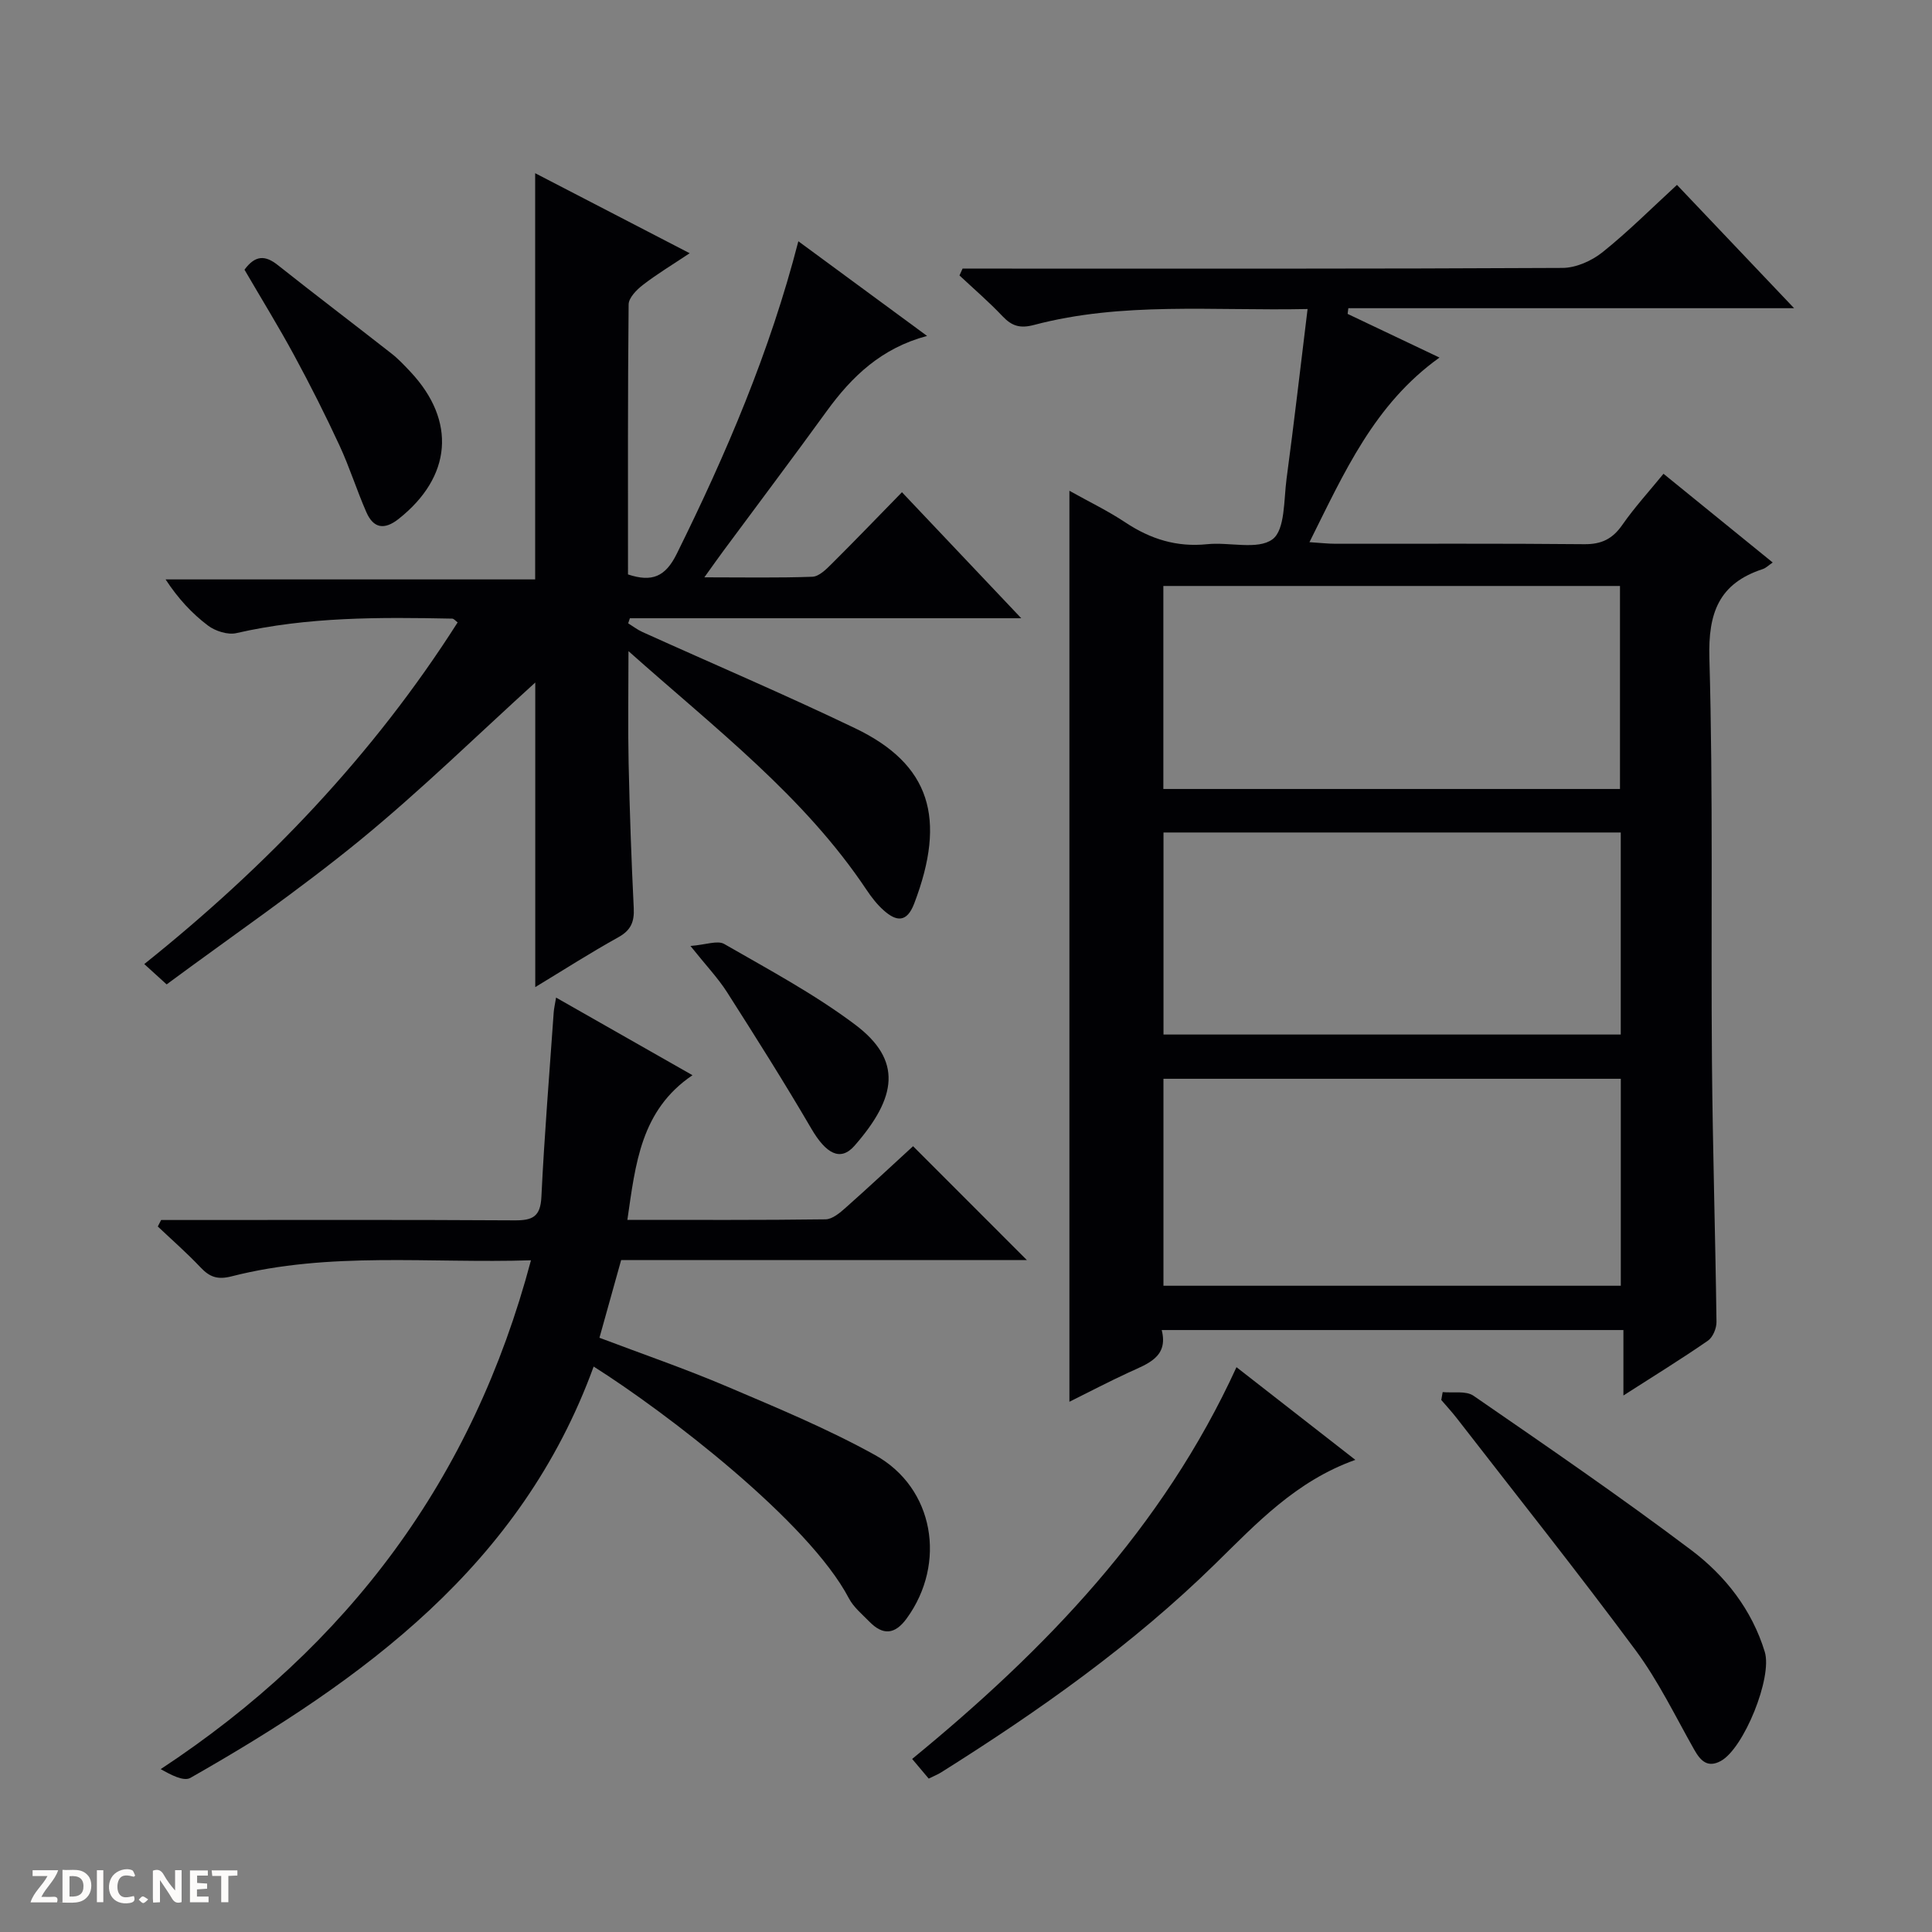 <svg enable-background="new 0 0 400 400" viewBox="0 0 400 400" xmlns="http://www.w3.org/2000/svg"><rect x="0" y="0" width="400" height="400" fill="#808080" stroke="none"/><g fill="#fcfbfa"><path d="m37.59 393.81c-.92.31-1.52.05-2-.78-.7-1.2-1.52-2.34-2.47-3.78v4.59c-.55.03-.95.05-1.41.07-.03-.37-.06-.64-.06-.91 0-1.91 0-3.81 0-5.7 1.13-.41 1.77-.03 2.29.91.62 1.11 1.38 2.14 2.31 3.19v-4.2h1.35v6.61z"/><path d="m12.94 393.88v-6.75c1.9.19 3.93-.54 5.37 1.29.8 1.01.78 2.88.03 3.97-1.37 1.97-3.4 1.51-6.4 1.49m2.45-1.22c2.04.12 2.92-.58 2.89-2.21-.03-1.51-.98-2.19-2.89-2z"/><path d="m11.81 393.87h-5.49c.68-2.18 2.47-3.48 3.51-5.45h-3.08v-1.21h5.29c-.71 2.13-2.44 3.48-3.47 5.51.86 0 1.63.04 2.39-.01.79-.05 1.14.21.85 1.16"/><path d="m39.33 393.86v-6.61h3.7v1.07h-2.22v1.52c.68.04 1.34.09 2.07.13v1.07c-.72.05-1.38.09-2.1.14v1.48h2.4v1.19h-3.85z"/><path d="m27.71 388.56c-1.15-.3-2.46-.61-3.1.64-.37.73-.41 1.93-.06 2.67.63 1.35 1.99.93 3.17.68.35.94-.01 1.32-.93 1.46-1.62.25-3.05-.27-3.76-1.48-.73-1.24-.6-3.03.31-4.17.88-1.11 2.71-1.7 4-1.16.32.13.44.74.65 1.12-.1.08-.19.16-.28.24"/><path d="m49.15 387.24v1.07c-.59.02-1.17.05-1.87.08v5.44h-1.48v-5.44h-1.85c-.05-.4-.08-.73-.13-1.15z"/><path d="m20.06 387.21h1.33v6.62h-1.33z"/><path d="m30.68 393.25c-.39.38-.8.79-1.05.76-.32-.05-.6-.45-.9-.7.26-.24.51-.64.8-.67.29-.04.62.3 1.15.61"/></g><path d="m279.01 64.99c6.13 2.91 12.26 5.82 19.02 9.04-13.53 9.68-19.71 23.79-26.92 38.22 2.23.14 3.8.33 5.38.33 17.17.02 34.33-.08 51.5.09 3.57.04 5.86-1.08 7.88-3.98 2.55-3.66 5.58-6.97 8.54-10.6 7.62 6.19 14.97 12.17 22.61 18.37-.83.56-1.39 1.14-2.08 1.37-9.06 2.97-11.3 9.06-11.03 18.45.79 27.81.3 55.65.53 83.48.15 17.98.71 35.95.94 53.93.02 1.32-.75 3.17-1.77 3.88-5.45 3.77-11.1 7.25-17.5 11.35 0-4.88 0-9.04 0-13.55-32.07 0-63.48 0-95.59 0 1.43 5.61-2.91 6.98-6.86 8.8-4.04 1.87-8 3.93-12.25 6.05 0-62.98 0-125.46 0-188.61 3.98 2.23 7.96 4.14 11.61 6.57 5.19 3.44 10.62 5.14 16.91 4.49 4.6-.48 10.47 1.25 13.53-1.02 2.63-1.96 2.32-8.16 2.91-12.54 1.54-11.47 2.86-22.96 4.35-35.13-19.71.41-38.37-1.54-56.65 3.3-2.88.76-4.57.23-6.5-1.8-2.81-2.97-5.93-5.65-8.92-8.45.21-.47.42-.95.64-1.42h5.71c39.5 0 78.99.07 118.49-.14 2.8-.01 6.05-1.46 8.28-3.24 5.29-4.23 10.11-9.06 15.43-13.95 8.05 8.47 15.8 16.63 24.25 25.53-31.32 0-61.81 0-92.29 0-.05.38-.1.78-.15 1.18zm56.56 158.36c-31.75 0-63.24 0-94.69 0v42.85h94.69c0-14.48 0-28.57 0-42.85zm-.17-60c0-14.4 0-28.26 0-42.03-31.8 0-63.17 0-94.54 0v42.03zm.16 9.01c-31.76 0-63.24 0-94.67 0v41.83h94.67c0-14.16 0-27.91 0-41.83z" fill="#010104"/><path d="m34.5 203.81c-1.86-1.69-3.06-2.78-4.63-4.21 25.36-20.28 47.42-43.31 64.88-70.74-.42-.3-.77-.77-1.13-.78-14.98-.3-29.93-.39-44.68 3-1.78.41-4.36-.42-5.89-1.57-3.3-2.49-6.16-5.57-8.77-9.55h76.52c0-28.35 0-56 0-84.1 10.24 5.31 20.67 10.7 31.99 16.57-3.63 2.42-6.79 4.32-9.7 6.57-1.29 1-2.93 2.66-2.94 4.04-.19 18.63-.13 37.26-.13 55.89 4.97 1.65 7.74.49 10.09-4.26 10.25-20.72 19.3-41.87 25.18-64.72 8.88 6.53 17.53 12.9 26.65 19.6-9.48 2.53-15.57 8.4-20.77 15.56-7.03 9.7-14.24 19.26-21.36 28.89-1.14 1.54-2.24 3.1-3.98 5.53 8.16 0 15.27.14 22.36-.12 1.37-.05 2.86-1.53 3.99-2.66 4.81-4.78 9.51-9.68 14.56-14.84 8.32 8.79 16.13 17.04 24.7 26.09-27.7 0-54.37 0-81.03 0-.12.35-.23.7-.35 1.05.98.61 1.91 1.33 2.95 1.8 14.68 6.64 29.52 12.96 44.04 19.93 15.55 7.46 18.96 18.63 12.23 36.28-1.53 4.02-3.71 3.75-6.33 1.41-1.35-1.2-2.5-2.68-3.51-4.19-12.94-19.41-31.26-33.38-49.32-49.47 0 8.53-.13 15.91.03 23.28.22 9.98.57 19.95 1.06 29.92.14 2.82-.57 4.58-3.16 6.02-5.78 3.21-11.35 6.78-17.23 10.34 0-21.52 0-42.6 0-63.06-11.75 10.65-23.57 22.23-36.31 32.67-12.86 10.51-26.6 19.9-40.01 29.83z" fill="#010104"/><path d="m122.91 282.93c-15.03 41.27-47.72 64.78-83.49 85.16-1.4.8-4.08-.65-6.15-1.81 38.95-25.67 64.64-60.09 76.66-105.35-21.01.67-41.69-1.86-61.97 3.32-2.92.75-4.56.15-6.45-1.86-2.8-2.96-5.88-5.66-8.84-8.46.23-.45.46-.89.69-1.34h5.23c22.66 0 45.32-.07 67.97.07 3.66.02 5.33-.72 5.53-4.84.61-12.76 1.66-25.49 2.55-38.23.05-.77.24-1.54.49-3.05 9.59 5.46 18.74 10.66 28.24 16.07-10.73 7.27-11.79 18.36-13.48 29.95 14.11 0 27.57.07 41.03-.11 1.41-.02 2.97-1.34 4.16-2.4 4.85-4.3 9.58-8.73 13.96-12.74 7.93 7.94 15.73 15.74 23.57 23.58-27.69 0-55.74 0-84.01 0-1.51 5.4-2.92 10.46-4.49 16.08 8.82 3.34 17.72 6.4 26.35 10.07 10.38 4.42 20.87 8.76 30.72 14.22 12.25 6.79 14.83 22.42 6.55 33.81-2.44 3.36-4.92 3.56-7.73.68-1.51-1.54-3.29-3-4.26-4.86-8.34-15.89-37.86-38.51-52.83-47.96z" fill="#010104"/><path d="m192.28 368.24c-1.06-1.25-2.12-2.51-3.43-4.07 27.52-22.55 51.88-47.73 67.15-81.11 8.03 6.26 16.09 12.55 24.61 19.19-12.33 4.39-20.51 13.21-28.99 21.51-17.12 16.78-36.53 30.47-56.73 43.17-.69.44-1.46.74-2.61 1.31z" fill="#010104"/><path d="m298.69 288.22c2.15.21 4.82-.32 6.39.76 15.16 10.45 30.36 20.87 45.06 31.94 7.04 5.3 12.57 12.34 15.24 21.09 1.61 5.3-4.34 19.98-9.1 22.58-2.72 1.48-4.19 0-5.51-2.34-3.92-6.93-7.42-14.21-12.13-20.57-12.04-16.25-24.65-32.08-37.04-48.07-1.01-1.3-2.13-2.51-3.2-3.76.09-.55.19-1.09.29-1.63z" fill="#010104"/><path d="m50.62 55.84c2.24-3.06 4.31-3.01 6.89-.96 7.79 6.18 15.73 12.19 23.56 18.33 1.43 1.12 2.69 2.47 3.94 3.8 9.51 10.17 8.52 21.72-2.47 30.42-2.98 2.36-5.23 1.95-6.69-1.39-1.99-4.53-3.47-9.3-5.55-13.78-2.92-6.31-6.06-12.53-9.37-18.64-3.23-5.97-6.8-11.75-10.31-17.78z" fill="#010104"/><path d="m142.95 195.85c3.18-.24 5.6-1.21 6.99-.41 9.19 5.29 18.63 10.34 27.08 16.68 9.9 7.43 8.64 15.09-.08 25.07-2.94 3.37-5.93 1.68-8.97-3.53-5.59-9.57-11.51-18.94-17.47-28.28-1.86-2.9-4.28-5.44-7.55-9.53z" fill="#010104"/></svg>